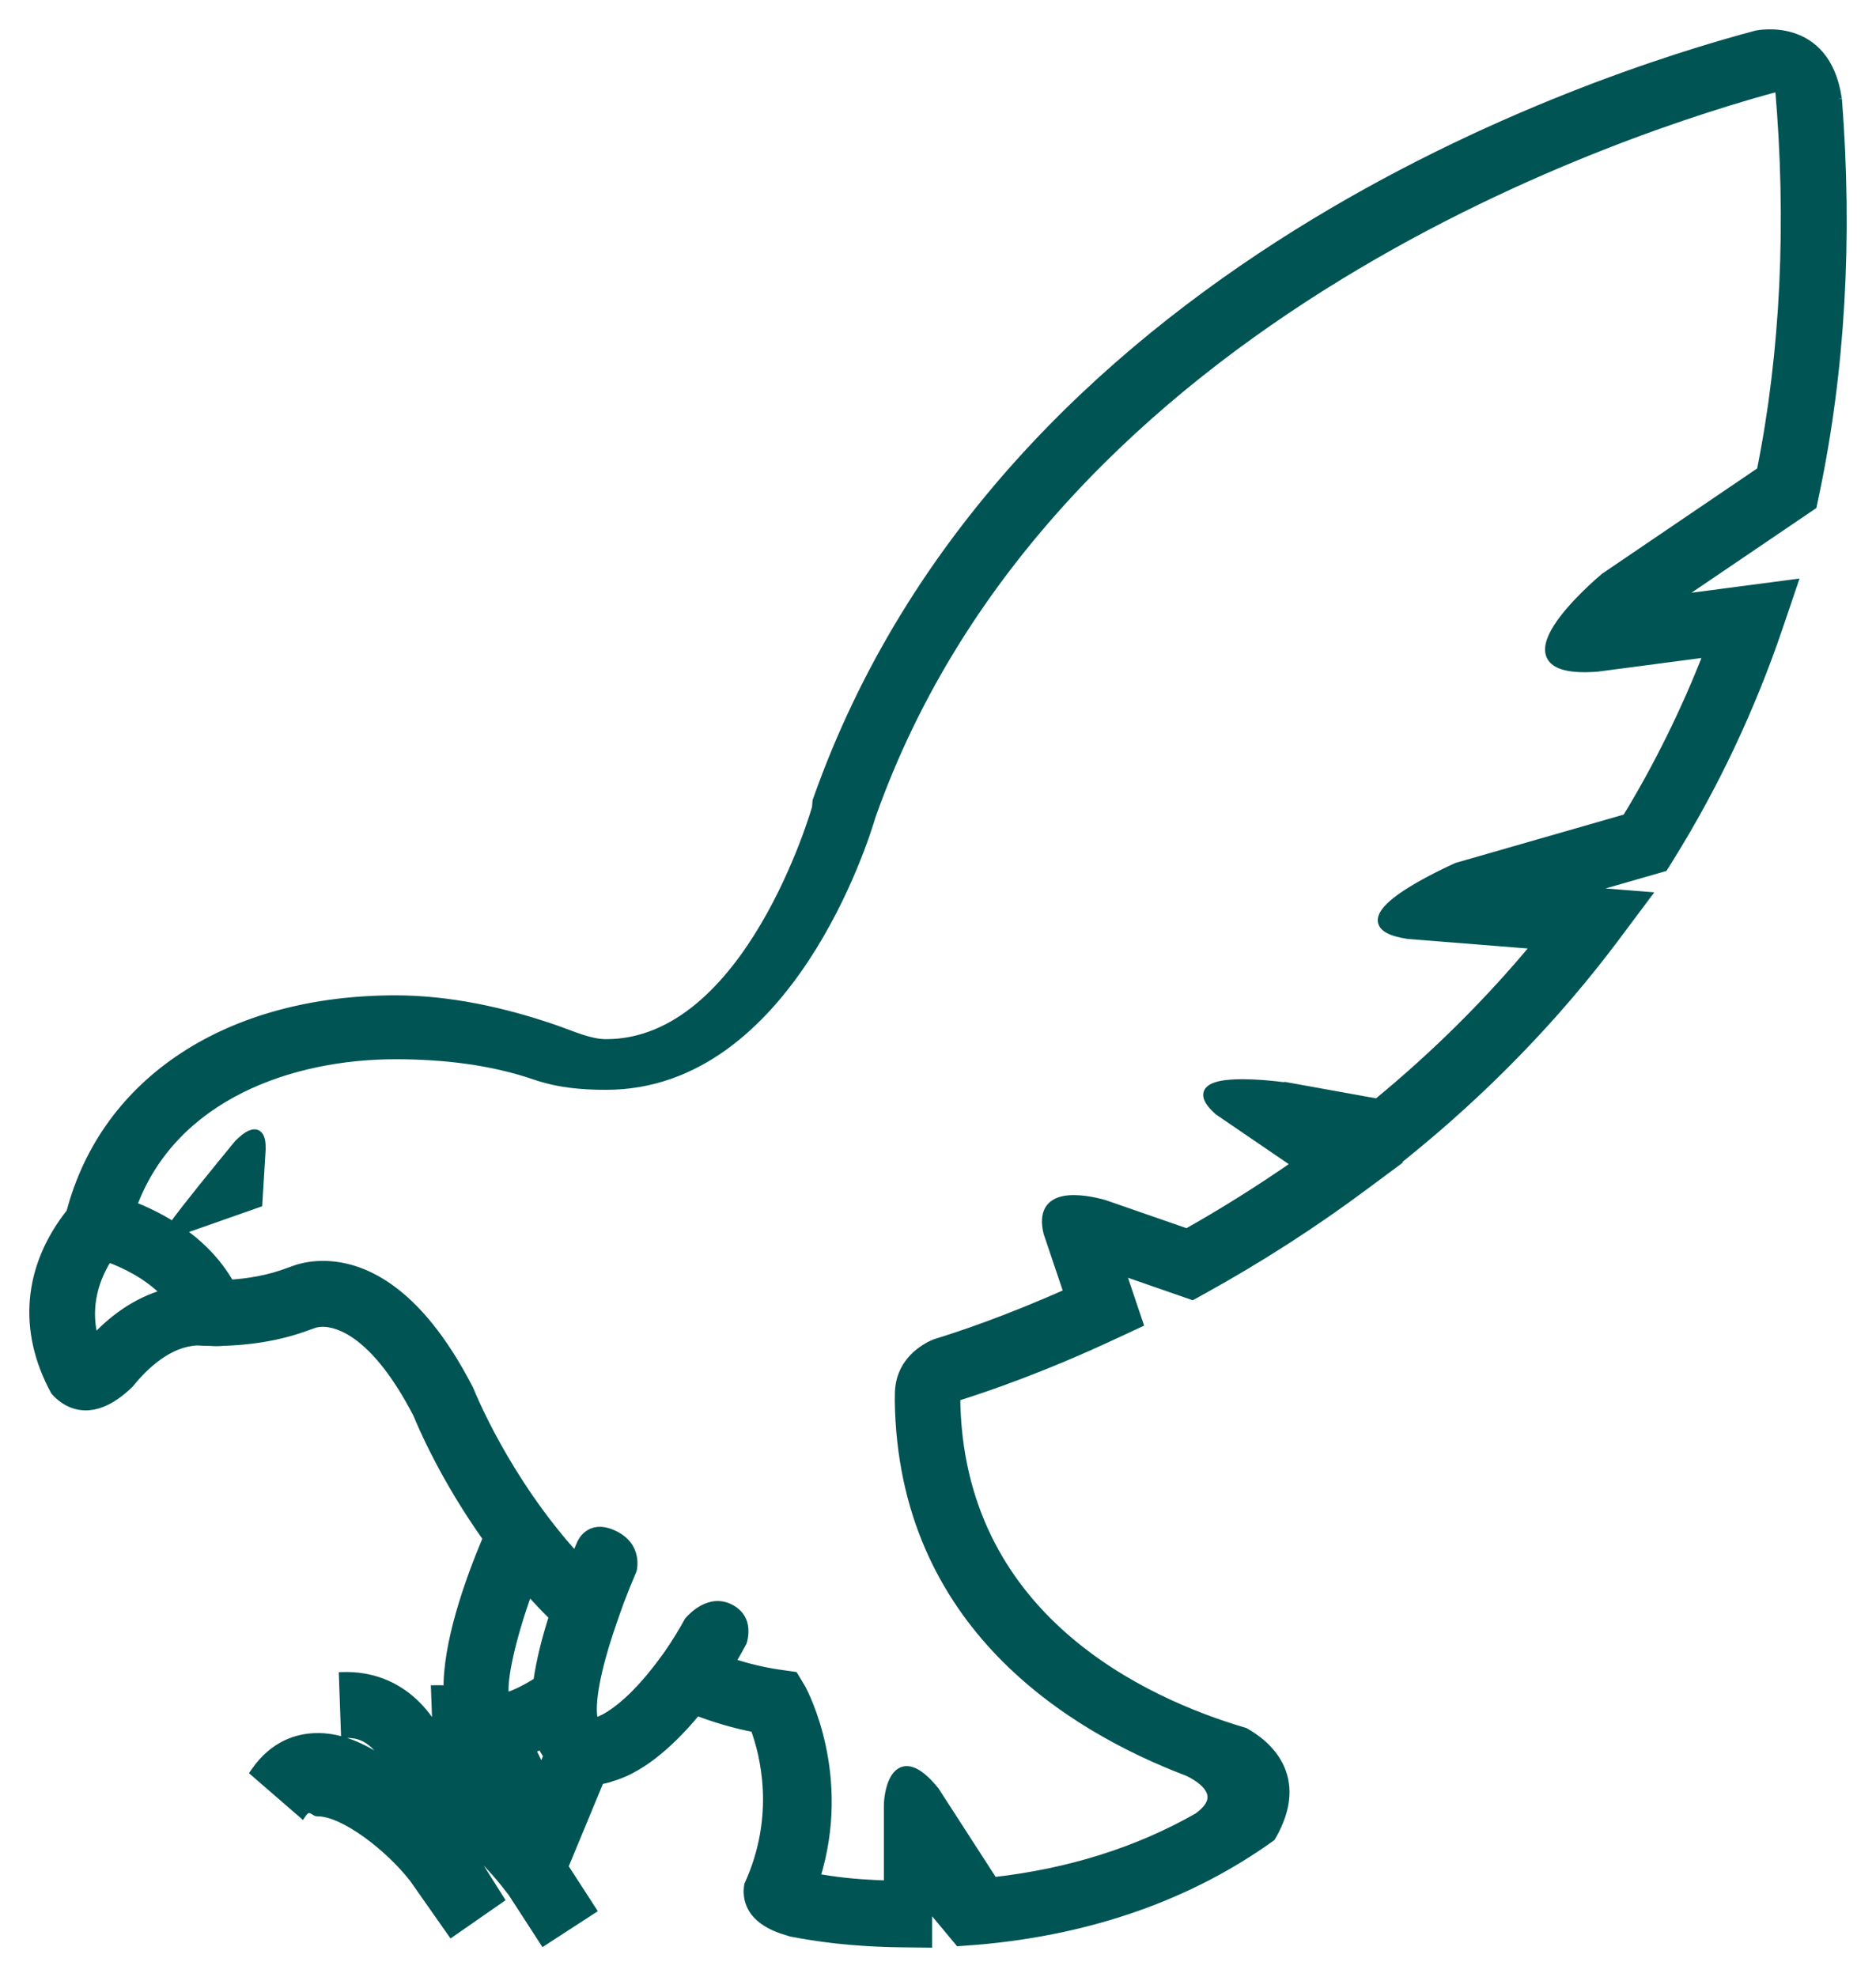 <svg width="56" height="59" viewBox="0 0 56 59" fill="none" xmlns="http://www.w3.org/2000/svg">
<path fill-rule="evenodd" clip-rule="evenodd" d="M52.566 14.055L47.898 17.223C47.663 17.421 44.441 20.17 47.685 19.92L50.984 19.486C50.316 21.202 49.501 22.855 48.551 24.418L43.491 25.871C42.665 26.246 39.929 27.58 42.026 27.896L45.854 28.201C44.456 29.888 42.867 31.468 41.111 32.912L38.316 32.407L38.405 32.434C38.405 32.434 34.98 31.934 36.376 33.163L38.692 34.741C37.646 35.47 36.554 36.157 35.431 36.791L32.968 35.936C32.31 35.752 30.957 35.519 31.275 36.795L31.877 38.581C30.028 39.406 28.593 39.881 27.915 40.088C27.617 40.209 26.821 40.63 26.837 41.655C26.839 41.703 26.837 41.746 26.834 41.786C26.925 48.477 31.953 51.551 35.465 52.884C35.904 53.099 36.639 53.597 35.754 54.229C33.967 55.246 31.93 55.89 29.658 56.148L27.913 53.446C26.793 52.066 26.509 53.373 26.509 53.9V56.249C25.32 56.206 24.859 56.121 24.355 56.04C25.312 52.992 23.994 50.518 23.934 50.403L23.703 50.016L23.26 49.953C22.78 49.884 22.298 49.766 21.826 49.611C21.947 49.411 22.059 49.208 22.168 49.004C22.235 48.781 22.319 48.265 21.791 47.997C21.2 47.697 20.685 48.224 20.553 48.377C20.361 48.725 20.162 49.047 19.963 49.335L19.825 49.527C19.521 49.947 19.233 50.282 18.972 50.545C18.967 50.55 18.962 50.555 18.959 50.559C18.382 51.138 17.936 51.367 17.742 51.389C17.713 51.326 17.581 50.914 17.909 49.64C17.927 49.571 17.944 49.504 17.963 49.434C17.992 49.331 18.023 49.225 18.056 49.114C18.057 49.109 18.059 49.105 18.06 49.102C18.134 48.859 18.221 48.591 18.324 48.297L18.488 47.833C18.608 47.512 18.742 47.185 18.881 46.858C18.891 46.82 19.055 46.154 18.337 45.805C17.6 45.447 17.355 46.051 17.355 46.051L17.357 46.041C17.298 46.173 17.239 46.311 17.178 46.455C15.084 44.15 14.051 41.566 14.04 41.538L14.005 41.459C12.432 38.398 10.76 37.755 9.635 37.755C9.229 37.755 8.93 37.843 8.768 37.904L8.661 37.941C8.028 38.19 7.37 38.285 6.865 38.316C6.475 37.631 5.933 37.113 5.378 36.728L7.706 35.909L7.805 34.294C7.822 33.483 7.306 33.938 7.114 34.136C6.448 34.943 5.53 36.07 5.163 36.584C4.735 36.314 4.313 36.118 3.961 35.981C5.178 32.683 8.731 31.487 11.804 31.487C13.215 31.487 14.657 31.648 15.972 32.1C16.689 32.345 17.402 32.4 18.091 32.4H18.092C23.537 32.4 25.832 24.977 26.006 24.378C31.344 9.245 48.854 3.735 53.11 2.595C53.462 6.626 53.279 10.503 52.566 14.055ZM16.159 52.855C16.073 52.635 15.971 52.417 15.857 52.206C15.963 52.168 16.066 52.125 16.167 52.08C16.217 52.19 16.271 52.284 16.326 52.364C16.329 52.368 16.33 52.371 16.331 52.373C16.336 52.381 16.342 52.392 16.347 52.401L16.159 52.855ZM13.408 52.459C13.367 52.354 13.323 52.251 13.276 52.148C13.359 52.159 13.438 52.177 13.514 52.203L13.408 52.459ZM15.072 50.647C14.978 50.157 15.275 48.861 15.777 47.468C16.009 47.728 16.254 47.988 16.512 48.242C16.305 48.888 16.134 49.554 16.046 50.177C16.046 50.179 16.046 50.181 16.045 50.184C15.524 50.508 15.22 50.614 15.072 50.647ZM2.812 39.966C2.591 39.157 2.733 38.315 3.226 37.54C3.698 37.712 4.403 38.041 4.941 38.6C4.045 38.845 3.326 39.407 2.812 39.966ZM54.858 2.96C54.857 2.953 54.855 2.947 54.854 2.938C54.501 0.588 52.444 1.034 52.444 1.034L52.454 1.029C47.574 2.322 29.966 8.015 24.378 23.908L24.363 24.108C24.343 24.176 22.347 31.138 18.093 31.138H18.093C17.594 31.138 17.068 30.885 16.532 30.702C15.04 30.188 13.405 29.83 11.805 29.83C6.838 29.83 3.143 32.237 2.106 36.184C0.812 37.814 0.651 39.709 1.636 41.516C1.891 41.81 2.675 42.467 3.872 41.293C4.31 40.752 5.029 40.063 5.89 40.028C5.965 40.035 6.103 40.04 6.292 40.043C6.432 40.054 6.561 40.051 6.679 40.039C7.331 40.022 8.286 39.922 9.235 39.559L9.381 39.508C9.385 39.507 9.478 39.472 9.636 39.472C10.061 39.472 11.181 39.739 12.459 42.207C12.579 42.503 13.252 44.1 14.539 45.906C13.971 47.252 13.342 49.062 13.365 50.431C13.242 50.42 13.118 50.415 12.991 50.419L13.036 51.685C12.851 51.37 12.632 51.075 12.367 50.825C11.783 50.274 11.054 50.002 10.242 50.026L10.303 51.744C10.664 51.726 10.934 51.836 11.186 52.074C11.285 52.166 11.374 52.276 11.457 52.395C11.405 52.415 11.353 52.437 11.301 52.462C10.709 52.086 10.066 51.826 9.426 51.848C8.912 51.86 8.177 52.047 7.598 52.898L9.019 54.129C9.221 53.832 9.386 54.081 9.465 54.081H9.481C10.257 54.081 11.601 55.11 12.342 56.057L13.48 57.678L14.922 56.675L14.087 55.352L14.142 55.202C14.543 55.583 14.914 55.993 15.183 56.352L15.287 56.482L16.23 57.937L17.673 57.001L16.837 55.71L17.904 53.139C17.907 53.132 17.911 53.126 17.915 53.125C18.005 53.116 18.096 53.088 18.186 53.065C18.208 53.06 18.23 53.046 18.252 53.041C18.328 53.02 18.406 52.992 18.483 52.962C18.506 52.953 18.53 52.944 18.553 52.934C18.649 52.896 18.746 52.851 18.841 52.801C18.847 52.798 18.854 52.794 18.86 52.789C18.956 52.739 19.049 52.683 19.143 52.623C19.158 52.613 19.173 52.604 19.189 52.593C19.288 52.528 19.385 52.46 19.479 52.388C19.493 52.376 19.507 52.364 19.522 52.352C19.614 52.281 19.705 52.207 19.793 52.13C19.802 52.121 19.812 52.112 19.822 52.104C19.919 52.018 20.011 51.931 20.102 51.843C20.118 51.827 20.135 51.81 20.151 51.794C20.249 51.697 20.342 51.598 20.432 51.501C20.439 51.493 20.445 51.487 20.452 51.48C20.576 51.342 20.695 51.206 20.801 51.077C21.367 51.294 21.944 51.459 22.525 51.572C22.81 52.339 23.289 54.183 22.34 56.259C22.276 56.646 22.357 57.292 23.46 57.623C23.517 57.639 23.567 57.656 23.614 57.672C24.339 57.807 25.378 57.979 27.003 57.992L27.7 58V56.844L28.625 57.955L29.207 57.911C32.551 57.618 35.514 56.582 37.951 54.826C39.018 52.999 37.772 52.027 37.153 51.685C34.145 50.801 28.593 48.275 28.539 41.694C29.412 41.423 31.133 40.837 33.3 39.821L33.999 39.495L33.472 37.932L35.593 38.669L35.928 38.483C37.596 37.56 39.203 36.528 40.703 35.412L41.672 34.691L41.658 34.681L41.887 34.498C44.306 32.551 46.433 30.361 48.212 27.986L49.146 26.737L47.231 26.585L49.664 25.886L49.839 25.605C51.177 23.457 52.27 21.142 53.09 18.724L53.534 17.416L49.986 17.883L54.108 15.086L54.179 14.748C54.954 11.075 55.18 7.115 54.858 2.96Z" fill="#005454"/>
<path d="M47.898 17.223L47.827 17.119L47.818 17.127L47.898 17.223ZM47.685 19.92L47.695 20.045L47.702 20.044L47.685 19.92ZM50.984 19.486L51.1 19.532L51.177 19.335L50.967 19.363L50.984 19.486ZM48.551 24.418L48.586 24.538L48.633 24.524L48.658 24.483L48.551 24.418ZM43.491 25.871L43.456 25.751L43.448 25.753L43.439 25.757L43.491 25.871ZM42.026 27.896L42.008 28.02L42.017 28.021L42.026 27.896ZM45.854 28.201L45.95 28.281L46.103 28.095L45.864 28.076L45.854 28.201ZM41.111 32.912L41.089 33.035L41.146 33.045L41.19 33.008L41.111 32.912ZM38.316 32.407L38.338 32.285L38.281 32.527L38.316 32.407ZM38.405 32.434L38.387 32.557L38.44 32.314L38.405 32.434ZM36.376 33.163L36.293 33.257L36.299 33.262L36.306 33.266L36.376 33.163ZM38.692 34.741L38.763 34.844L38.912 34.74L38.762 34.638L38.692 34.741ZM35.431 36.791L35.39 36.909L35.443 36.927L35.492 36.9L35.431 36.791ZM32.968 35.936L33.009 35.817L33.001 35.815L32.968 35.936ZM31.275 36.795L31.153 36.826L31.156 36.835L31.275 36.795ZM31.877 38.581L31.928 38.695L32.032 38.648L31.996 38.541L31.877 38.581ZM27.915 40.088L27.879 39.968L27.868 39.972L27.915 40.088ZM26.837 41.655L26.712 41.657L26.712 41.658L26.837 41.655ZM26.834 41.786L26.709 41.779L26.709 41.788L26.834 41.786ZM35.465 52.884L35.52 52.771L35.509 52.767L35.465 52.884ZM35.754 54.229L35.816 54.338L35.826 54.33L35.754 54.229ZM29.658 56.148L29.553 56.215L29.595 56.281L29.672 56.272L29.658 56.148ZM27.913 53.446L28.019 53.377L28.01 53.367L27.913 53.446ZM26.509 56.249L26.505 56.374L26.634 56.378V56.249H26.509ZM24.355 56.04L24.235 56.002L24.192 56.141L24.335 56.163L24.355 56.04ZM23.934 50.403L24.045 50.344L24.041 50.338L23.934 50.403ZM23.703 50.016L23.81 49.952L23.78 49.901L23.721 49.892L23.703 50.016ZM23.26 49.953L23.242 50.077L23.242 50.077L23.26 49.953ZM21.826 49.611L21.719 49.547L21.638 49.681L21.787 49.73L21.826 49.611ZM22.168 49.004L22.279 49.063L22.285 49.052L22.288 49.04L22.168 49.004ZM21.791 47.997L21.734 48.109L21.734 48.109L21.791 47.997ZM20.553 48.377L20.459 48.295L20.45 48.305L20.444 48.316L20.553 48.377ZM19.963 49.335L20.064 49.408L20.066 49.406L19.963 49.335ZM19.825 49.527L19.926 49.6L19.926 49.6L19.825 49.527ZM18.972 50.545L18.883 50.457L18.878 50.463L18.972 50.545ZM18.959 50.559L19.047 50.648L19.053 50.642L19.058 50.634L18.959 50.559ZM17.742 51.389L17.628 51.44L17.665 51.523L17.756 51.513L17.742 51.389ZM17.909 49.64L17.788 49.608L17.788 49.609L17.909 49.64ZM17.963 49.434L18.084 49.467L18.084 49.467L17.963 49.434ZM18.056 49.114L18.176 49.15L18.177 49.145L18.056 49.114ZM18.06 49.102L18.178 49.141L18.179 49.138L18.06 49.102ZM18.324 48.297L18.206 48.255L18.206 48.255L18.324 48.297ZM18.488 47.833L18.371 47.789L18.37 47.792L18.488 47.833ZM18.881 46.858L18.996 46.907L19 46.898L19.002 46.888L18.881 46.858ZM18.337 45.805L18.283 45.918L18.283 45.918L18.337 45.805ZM17.355 46.051L17.233 46.021L17.471 46.098L17.355 46.051ZM17.357 46.041L17.478 46.072L17.243 45.99L17.357 46.041ZM17.178 46.455L17.086 46.539L17.218 46.684L17.294 46.504L17.178 46.455ZM14.04 41.538L14.157 41.493L14.154 41.487L14.04 41.538ZM14.005 41.459L14.119 41.408L14.116 41.402L14.005 41.459ZM8.768 37.904L8.809 38.022L8.812 38.021L8.768 37.904ZM8.661 37.941L8.62 37.823L8.615 37.825L8.661 37.941ZM6.865 38.316L6.756 38.378L6.795 38.446L6.872 38.441L6.865 38.316ZM5.378 36.728L5.337 36.61L5.106 36.691L5.307 36.831L5.378 36.728ZM7.706 35.909L7.748 36.027L7.826 35.999L7.831 35.917L7.706 35.909ZM7.805 34.294L7.93 34.302L7.93 34.297L7.805 34.294ZM7.114 34.136L7.024 34.048L7.017 34.056L7.114 34.136ZM5.163 36.584L5.096 36.69L5.196 36.753L5.265 36.657L5.163 36.584ZM3.961 35.981L3.844 35.938L3.801 36.053L3.915 36.097L3.961 35.981ZM15.972 32.1L15.931 32.218L15.931 32.218L15.972 32.1ZM26.006 24.378L25.888 24.336L25.887 24.343L26.006 24.378ZM53.11 2.595L53.234 2.584L53.221 2.436L53.078 2.475L53.11 2.595ZM16.159 52.855L16.043 52.901L16.156 53.189L16.275 52.903L16.159 52.855ZM15.857 52.206L15.814 52.089L15.677 52.138L15.747 52.266L15.857 52.206ZM16.167 52.08L16.281 52.028L16.229 51.914L16.115 51.966L16.167 52.08ZM16.326 52.364L16.43 52.295L16.429 52.293L16.326 52.364ZM16.331 52.373L16.219 52.429L16.223 52.437L16.228 52.444L16.331 52.373ZM16.347 52.401L16.463 52.449L16.484 52.396L16.459 52.345L16.347 52.401ZM13.408 52.459L13.291 52.504L13.404 52.797L13.524 52.507L13.408 52.459ZM13.276 52.148L13.292 52.025L13.068 51.996L13.162 52.201L13.276 52.148ZM13.514 52.203L13.629 52.251L13.68 52.129L13.555 52.085L13.514 52.203ZM15.777 47.468L15.871 47.385L15.731 47.227L15.66 47.425L15.777 47.468ZM16.512 48.242L16.631 48.28L16.655 48.207L16.6 48.153L16.512 48.242ZM16.046 50.177L15.922 50.159L15.921 50.168V50.177H16.046ZM16.045 50.184L16.111 50.29L16.154 50.263L16.166 50.214L16.045 50.184ZM3.226 37.54L3.269 37.423L3.175 37.389L3.121 37.473L3.226 37.54ZM4.941 38.6L4.974 38.72L5.178 38.665L5.031 38.513L4.941 38.6ZM54.854 2.938L54.978 2.922L54.977 2.92L54.854 2.938ZM52.444 1.034L52.39 0.921L52.47 1.156L52.444 1.034ZM52.454 1.029L52.507 1.142L52.422 0.908L52.454 1.029ZM24.378 23.908L24.261 23.866L24.255 23.882L24.254 23.898L24.378 23.908ZM24.363 24.108L24.483 24.143L24.487 24.13L24.488 24.117L24.363 24.108ZM16.532 30.702L16.491 30.82L16.492 30.82L16.532 30.702ZM2.106 36.184L2.204 36.261L2.221 36.241L2.227 36.215L2.106 36.184ZM1.636 41.516L1.526 41.575L1.532 41.587L1.541 41.597L1.636 41.516ZM3.872 41.293L3.96 41.383L3.965 41.377L3.97 41.372L3.872 41.293ZM5.89 40.028L5.901 39.904L5.893 39.903L5.885 39.903L5.89 40.028ZM6.292 40.043L6.302 39.918L6.294 39.918L6.292 40.043ZM6.679 40.039L6.676 39.913L6.666 39.915L6.679 40.039ZM9.235 39.559L9.194 39.44L9.19 39.442L9.235 39.559ZM9.381 39.508L9.342 39.389L9.341 39.39L9.381 39.508ZM12.459 42.207L12.575 42.16L12.57 42.15L12.459 42.207ZM14.539 45.906L14.654 45.955L14.681 45.891L14.64 45.834L14.539 45.906ZM13.365 50.431L13.354 50.556L13.492 50.568L13.49 50.429L13.365 50.431ZM12.991 50.419L12.987 50.294L12.861 50.297L12.866 50.423L12.991 50.419ZM13.036 51.685L12.929 51.748L13.161 51.68L13.036 51.685ZM12.367 50.825L12.281 50.916L12.281 50.916L12.367 50.825ZM10.242 50.026L10.238 49.901L10.112 49.904L10.117 50.03L10.242 50.026ZM10.303 51.744L10.178 51.749L10.182 51.875L10.309 51.869L10.303 51.744ZM11.186 52.074L11.1 52.164L11.101 52.165L11.186 52.074ZM11.457 52.395L11.502 52.512L11.649 52.454L11.559 52.324L11.457 52.395ZM11.301 52.462L11.234 52.568L11.294 52.606L11.357 52.574L11.301 52.462ZM9.426 51.848L9.429 51.973L9.43 51.973L9.426 51.848ZM7.598 52.898L7.495 52.827L7.432 52.919L7.516 52.992L7.598 52.898ZM9.019 54.129L8.938 54.224L9.044 54.316L9.123 54.2L9.019 54.129ZM12.342 56.057L12.444 55.985L12.44 55.98L12.342 56.057ZM13.48 57.678L13.377 57.75L13.449 57.852L13.551 57.781L13.48 57.678ZM14.922 56.675L14.994 56.778L15.092 56.709L15.028 56.608L14.922 56.675ZM14.087 55.352L13.97 55.309L13.949 55.366L13.982 55.418L14.087 55.352ZM14.142 55.202L14.228 55.112L14.09 54.98L14.025 55.159L14.142 55.202ZM15.183 56.352L15.084 56.427L15.086 56.43L15.183 56.352ZM15.287 56.482L15.392 56.414L15.385 56.404L15.287 56.482ZM16.23 57.937L16.125 58.005L16.193 58.11L16.298 58.042L16.23 57.937ZM17.673 57.001L17.741 57.106L17.846 57.038L17.778 56.933L17.673 57.001ZM16.837 55.71L16.722 55.662L16.697 55.723L16.732 55.778L16.837 55.71ZM17.904 53.139L17.793 53.079L17.788 53.091L17.904 53.139ZM17.915 53.125L17.902 53.001L17.888 53.002L17.875 53.007L17.915 53.125ZM18.186 53.065L18.159 52.943L18.155 52.944L18.186 53.065ZM18.252 53.041L18.282 53.162L18.285 53.161L18.252 53.041ZM18.483 52.962L18.438 52.846L18.438 52.846L18.483 52.962ZM18.553 52.934L18.507 52.818L18.502 52.82L18.553 52.934ZM18.841 52.801L18.785 52.689L18.783 52.69L18.841 52.801ZM18.86 52.789L18.802 52.678L18.793 52.684L18.86 52.789ZM19.143 52.623L19.21 52.729L19.211 52.728L19.143 52.623ZM19.189 52.593L19.121 52.489L19.12 52.489L19.189 52.593ZM19.479 52.388L19.555 52.487L19.561 52.482L19.479 52.388ZM19.522 52.352L19.445 52.254L19.444 52.255L19.522 52.352ZM19.793 52.13L19.876 52.223L19.878 52.221L19.793 52.13ZM19.822 52.104L19.904 52.198L19.904 52.198L19.822 52.104ZM20.102 51.843L20.015 51.753L20.014 51.753L20.102 51.843ZM20.151 51.794L20.063 51.706L20.062 51.706L20.151 51.794ZM20.432 51.501L20.524 51.586L20.527 51.582L20.432 51.501ZM20.452 51.48L20.54 51.568L20.544 51.564L20.452 51.48ZM20.801 51.077L20.845 50.96L20.761 50.928L20.704 50.998L20.801 51.077ZM22.525 51.572L22.642 51.529L22.618 51.463L22.549 51.45L22.525 51.572ZM22.34 56.259L22.226 56.207L22.22 56.222L22.217 56.238L22.34 56.259ZM23.46 57.623L23.424 57.743L23.426 57.743L23.46 57.623ZM23.614 57.672L23.573 57.79L23.582 57.793L23.591 57.795L23.614 57.672ZM27.003 57.992L27.005 57.867L27.004 57.867L27.003 57.992ZM27.7 58L27.699 58.125L27.825 58.126V58H27.7ZM27.7 56.844L27.796 56.764L27.575 56.498V56.844H27.7ZM28.625 57.955L28.529 58.035L28.571 58.085L28.635 58.08L28.625 57.955ZM29.207 57.911L29.217 58.036L29.218 58.036L29.207 57.911ZM37.951 54.826L38.024 54.928L38.046 54.912L38.059 54.889L37.951 54.826ZM37.153 51.685L37.213 51.576L37.201 51.569L37.188 51.566L37.153 51.685ZM28.539 41.694L28.502 41.575L28.413 41.603L28.414 41.696L28.539 41.694ZM33.3 39.821L33.248 39.708L33.248 39.708L33.3 39.821ZM33.999 39.495L34.052 39.609L34.153 39.562L34.117 39.456L33.999 39.495ZM33.472 37.932L33.513 37.814L33.272 37.73L33.353 37.972L33.472 37.932ZM35.593 38.669L35.552 38.787L35.605 38.805L35.654 38.778L35.593 38.669ZM35.928 38.483L35.868 38.374L35.868 38.374L35.928 38.483ZM40.703 35.412L40.628 35.312L40.628 35.312L40.703 35.412ZM41.672 34.691L41.747 34.792L41.881 34.692L41.747 34.592L41.672 34.691ZM41.658 34.681L41.58 34.583L41.454 34.684L41.583 34.781L41.658 34.681ZM41.887 34.498L41.965 34.595L41.965 34.595L41.887 34.498ZM48.212 27.986L48.312 28.061L48.312 28.061L48.212 27.986ZM49.146 26.737L49.246 26.812L49.382 26.631L49.156 26.613L49.146 26.737ZM47.231 26.585L47.197 26.465L47.221 26.71L47.231 26.585ZM49.664 25.886L49.699 26.006L49.745 25.993L49.77 25.952L49.664 25.886ZM49.839 25.605L49.733 25.539L49.733 25.539L49.839 25.605ZM53.09 18.724L52.972 18.684L52.972 18.684L53.09 18.724ZM53.534 17.416L53.653 17.456L53.717 17.266L53.518 17.292L53.534 17.416ZM49.986 17.883L49.916 17.779L50.002 18.006L49.986 17.883ZM54.108 15.086L54.178 15.19L54.22 15.161L54.23 15.112L54.108 15.086ZM54.179 14.748L54.057 14.722L54.057 14.722L54.179 14.748ZM52.496 13.951L47.828 17.119L47.968 17.326L52.636 14.158L52.496 13.951ZM47.818 17.127C47.702 17.224 46.822 17.973 46.381 18.673C46.27 18.849 46.182 19.029 46.143 19.201C46.104 19.374 46.112 19.551 46.213 19.701C46.312 19.851 46.486 19.95 46.725 20.006C46.964 20.062 47.283 20.077 47.695 20.045L47.676 19.796C47.276 19.826 46.986 19.81 46.782 19.762C46.577 19.715 46.472 19.639 46.421 19.563C46.371 19.488 46.357 19.388 46.387 19.256C46.417 19.123 46.489 18.97 46.593 18.806C47.01 18.144 47.859 17.419 47.978 17.318L47.818 17.127ZM47.702 20.044L51 19.61L50.967 19.363L47.669 19.796L47.702 20.044ZM50.867 19.441C50.202 21.15 49.391 22.797 48.444 24.353L48.658 24.483C49.612 22.914 50.429 21.254 51.1 19.532L50.867 19.441ZM48.517 24.297L43.456 25.751L43.526 25.991L48.586 24.538L48.517 24.297ZM43.439 25.757C43.028 25.944 42.123 26.377 41.584 26.808C41.449 26.916 41.331 27.029 41.249 27.142C41.169 27.253 41.111 27.382 41.131 27.517C41.151 27.658 41.25 27.765 41.394 27.843C41.536 27.921 41.74 27.979 42.008 28.02L42.045 27.772C41.789 27.734 41.619 27.681 41.513 27.624C41.408 27.567 41.383 27.515 41.378 27.481C41.372 27.44 41.387 27.378 41.452 27.288C41.515 27.201 41.613 27.105 41.741 27.003C42.252 26.594 43.128 26.173 43.543 25.985L43.439 25.757ZM42.017 28.021L45.844 28.326L45.864 28.076L42.036 27.771L42.017 28.021ZM45.758 28.121C44.365 29.802 42.782 31.377 41.032 32.815L41.19 33.008C42.953 31.56 44.547 29.974 45.95 28.281L45.758 28.121ZM41.133 32.789L38.338 32.285L38.294 32.531L41.089 33.035L41.133 32.789ZM38.281 32.527L38.369 32.553L38.44 32.314L38.352 32.288L38.281 32.527ZM38.405 32.434C38.423 32.31 38.423 32.31 38.423 32.31C38.423 32.31 38.423 32.31 38.422 32.31C38.422 32.31 38.422 32.31 38.422 32.31C38.422 32.31 38.421 32.31 38.42 32.31C38.418 32.309 38.416 32.309 38.412 32.309C38.406 32.307 38.396 32.306 38.383 32.304C38.358 32.301 38.322 32.296 38.276 32.291C38.184 32.279 38.054 32.264 37.903 32.25C37.602 32.222 37.211 32.198 36.861 32.213C36.687 32.22 36.519 32.237 36.376 32.27C36.237 32.303 36.103 32.354 36.015 32.443C35.969 32.489 35.935 32.547 35.922 32.617C35.909 32.685 35.919 32.755 35.946 32.824C35.997 32.956 36.114 33.099 36.293 33.257L36.459 33.069C36.289 32.92 36.208 32.809 36.179 32.734C36.165 32.699 36.165 32.676 36.168 32.662C36.17 32.649 36.176 32.635 36.193 32.619C36.23 32.581 36.306 32.543 36.432 32.514C36.554 32.486 36.706 32.469 36.872 32.462C37.205 32.448 37.583 32.472 37.88 32.499C38.028 32.513 38.155 32.528 38.245 32.539C38.29 32.544 38.325 32.549 38.35 32.552C38.362 32.554 38.371 32.555 38.377 32.556C38.381 32.556 38.383 32.557 38.385 32.557C38.385 32.557 38.386 32.557 38.386 32.557C38.386 32.557 38.386 32.557 38.387 32.557C38.387 32.557 38.387 32.557 38.387 32.557C38.387 32.557 38.387 32.557 38.405 32.434ZM36.306 33.266L38.621 34.845L38.762 34.638L36.446 33.06L36.306 33.266ZM38.62 34.639C37.577 35.365 36.489 36.05 35.369 36.682L35.492 36.9C36.618 36.264 37.714 35.575 38.763 34.844L38.62 34.639ZM35.472 36.672L33.009 35.818L32.927 36.054L35.39 36.909L35.472 36.672ZM33.001 35.815C32.672 35.723 32.143 35.611 31.73 35.696C31.52 35.739 31.322 35.837 31.206 36.033C31.09 36.227 31.07 36.49 31.153 36.825L31.396 36.765C31.321 36.463 31.351 36.276 31.42 36.161C31.488 36.047 31.61 35.975 31.781 35.941C32.129 35.869 32.606 35.965 32.934 36.056L33.001 35.815ZM31.156 36.835L31.759 38.621L31.996 38.541L31.393 36.755L31.156 36.835ZM31.826 38.467C29.982 39.29 28.553 39.763 27.879 39.968L27.951 40.207C28.634 40 30.073 39.523 31.928 38.695L31.826 38.467ZM27.868 39.972C27.558 40.099 26.695 40.551 26.712 41.657L26.962 41.653C26.947 40.71 27.676 40.321 27.962 40.203L27.868 39.972ZM26.712 41.658C26.713 41.702 26.712 41.74 26.71 41.779L26.959 41.793C26.962 41.752 26.964 41.705 26.962 41.652L26.712 41.658ZM26.709 41.788C26.801 48.558 31.894 51.662 35.42 53.001L35.509 52.767C32.013 51.44 27.049 48.396 26.959 41.784L26.709 41.788ZM35.41 52.996C35.516 53.048 35.636 53.115 35.745 53.196C35.855 53.278 35.945 53.367 35.996 53.461C36.046 53.55 36.061 53.641 36.026 53.741C35.989 53.846 35.891 53.977 35.681 54.127L35.826 54.33C36.059 54.165 36.201 53.996 36.262 53.824C36.324 53.646 36.293 53.48 36.215 53.339C36.139 53.202 36.018 53.087 35.894 52.995C35.769 52.903 35.634 52.827 35.52 52.772L35.41 52.996ZM35.692 54.12C33.922 55.129 31.901 55.768 29.644 56.023L29.672 56.272C31.959 56.013 34.013 55.364 35.816 54.337L35.692 54.12ZM29.763 56.08L28.018 53.378L27.808 53.514L29.553 56.215L29.763 56.08ZM28.01 53.367C27.726 53.016 27.48 52.817 27.262 52.742C27.15 52.704 27.044 52.697 26.945 52.723C26.847 52.748 26.766 52.803 26.701 52.871C26.573 53.005 26.496 53.199 26.45 53.382C26.403 53.568 26.384 53.759 26.384 53.9H26.634C26.634 53.778 26.651 53.608 26.692 53.443C26.735 53.276 26.798 53.131 26.881 53.044C26.921 53.002 26.963 52.977 27.008 52.965C27.052 52.954 27.108 52.954 27.181 52.979C27.331 53.03 27.541 53.185 27.816 53.525L28.01 53.367ZM26.384 53.9V56.249H26.634V53.9H26.384ZM26.514 56.124C25.332 56.082 24.876 55.997 24.374 55.917L24.335 56.163C24.841 56.245 25.309 56.331 26.505 56.374L26.514 56.124ZM24.474 56.077C25.447 52.979 24.109 50.468 24.044 50.345L23.823 50.46C23.88 50.569 25.177 53.004 24.235 56.002L24.474 56.077ZM24.041 50.338L23.81 49.952L23.596 50.08L23.826 50.467L24.041 50.338ZM23.721 49.892L23.277 49.829L23.242 50.077L23.686 50.14L23.721 49.892ZM23.277 49.829C22.806 49.762 22.331 49.645 21.865 49.492L21.787 49.73C22.265 49.886 22.754 50.007 23.242 50.077L23.277 49.829ZM21.933 49.676C22.055 49.473 22.169 49.268 22.279 49.063L22.058 48.945C21.949 49.148 21.838 49.349 21.719 49.547L21.933 49.676ZM22.288 49.04C22.324 48.92 22.367 48.712 22.325 48.494C22.282 48.268 22.148 48.038 21.847 47.886L21.734 48.109C21.961 48.224 22.05 48.386 22.08 48.541C22.111 48.703 22.079 48.866 22.049 48.968L22.288 49.04ZM21.848 47.886C21.505 47.712 21.185 47.78 20.942 47.906C20.703 48.03 20.529 48.213 20.459 48.295L20.648 48.458C20.71 48.387 20.859 48.231 21.057 48.128C21.253 48.027 21.485 47.982 21.734 48.109L21.848 47.886ZM20.444 48.316C20.253 48.661 20.057 48.979 19.86 49.264L20.066 49.406C20.268 49.114 20.468 48.789 20.663 48.437L20.444 48.316ZM19.862 49.262L19.723 49.454L19.926 49.6L20.064 49.408L19.862 49.262ZM19.723 49.453C19.423 49.868 19.139 50.199 18.883 50.457L19.06 50.633C19.327 50.365 19.619 50.025 19.926 49.6L19.723 49.453ZM18.878 50.463C18.878 50.462 18.879 50.462 18.878 50.462C18.877 50.463 18.877 50.463 18.875 50.465C18.874 50.467 18.871 50.469 18.869 50.472C18.866 50.475 18.862 50.479 18.858 50.484L19.058 50.634C19.056 50.637 19.055 50.639 19.055 50.639C19.054 50.64 19.054 50.64 19.055 50.639C19.055 50.639 19.055 50.639 19.056 50.638C19.057 50.637 19.058 50.636 19.058 50.635C19.06 50.633 19.063 50.631 19.066 50.627L18.878 50.463ZM18.87 50.471C18.587 50.755 18.338 50.951 18.14 51.077C17.937 51.206 17.796 51.257 17.728 51.264L17.756 51.513C17.881 51.499 18.061 51.424 18.274 51.288C18.491 51.15 18.753 50.942 19.047 50.648L18.87 50.471ZM17.856 51.337C17.845 51.314 17.704 50.938 18.03 49.671L17.788 49.609C17.458 50.891 17.581 51.337 17.628 51.44L17.856 51.337ZM18.03 49.671C18.049 49.601 18.065 49.536 18.084 49.467L17.843 49.4C17.823 49.472 17.806 49.541 17.788 49.608L18.03 49.671ZM18.084 49.467C18.112 49.366 18.143 49.261 18.176 49.15L17.936 49.078C17.903 49.19 17.872 49.297 17.843 49.4L18.084 49.467ZM18.177 49.145C18.178 49.142 18.178 49.141 18.178 49.141L17.941 49.062C17.939 49.07 17.937 49.077 17.935 49.084L18.177 49.145ZM18.179 49.138C18.253 48.897 18.339 48.631 18.442 48.338L18.206 48.255C18.102 48.551 18.014 48.821 17.94 49.066L18.179 49.138ZM18.442 48.338L18.606 47.875L18.37 47.792L18.206 48.255L18.442 48.338ZM18.605 47.877C18.725 47.558 18.857 47.232 18.996 46.907L18.766 46.809C18.626 47.137 18.492 47.466 18.371 47.789L18.605 47.877ZM19.002 46.888C19.009 46.862 19.058 46.664 19.004 46.421C18.949 46.172 18.788 45.885 18.392 45.693L18.283 45.918C18.604 46.074 18.72 46.294 18.76 46.475C18.801 46.662 18.763 46.816 18.76 46.827L19.002 46.888ZM18.392 45.693C17.988 45.496 17.693 45.556 17.499 45.691C17.406 45.755 17.342 45.832 17.301 45.892C17.281 45.922 17.266 45.949 17.256 45.968C17.251 45.978 17.247 45.986 17.244 45.992C17.243 45.995 17.241 45.998 17.241 46C17.24 46.001 17.24 46.002 17.24 46.002C17.239 46.003 17.239 46.003 17.239 46.003C17.239 46.003 17.239 46.003 17.239 46.004C17.239 46.004 17.239 46.004 17.239 46.004C17.239 46.004 17.239 46.004 17.355 46.051C17.471 46.098 17.471 46.098 17.471 46.098C17.471 46.098 17.471 46.098 17.471 46.098C17.471 46.098 17.47 46.098 17.47 46.098C17.47 46.099 17.47 46.099 17.47 46.099C17.47 46.099 17.47 46.099 17.47 46.099C17.471 46.098 17.471 46.097 17.471 46.096C17.473 46.093 17.475 46.089 17.478 46.083C17.484 46.071 17.494 46.053 17.508 46.032C17.537 45.99 17.58 45.938 17.641 45.897C17.753 45.819 17.95 45.756 18.283 45.918L18.392 45.693ZM17.476 46.081L17.478 46.072L17.236 46.011L17.233 46.021L17.476 46.081ZM17.243 45.99C17.184 46.123 17.124 46.261 17.063 46.407L17.294 46.504C17.354 46.36 17.413 46.223 17.471 46.092L17.243 45.99ZM17.271 46.371C16.232 45.227 15.455 44.014 14.937 43.082C14.678 42.616 14.484 42.221 14.354 41.941C14.289 41.801 14.24 41.69 14.207 41.614C14.191 41.575 14.178 41.545 14.17 41.525C14.166 41.515 14.162 41.507 14.16 41.501C14.158 41.495 14.157 41.493 14.157 41.493L13.924 41.583C13.937 41.617 14.976 44.217 17.086 46.539L17.271 46.371ZM14.154 41.487L14.119 41.408L13.891 41.511L13.926 41.59L14.154 41.487ZM14.116 41.402C12.529 38.313 10.821 37.63 9.635 37.63V37.88C10.7 37.88 12.335 38.482 13.893 41.516L14.116 41.402ZM9.635 37.63C9.211 37.63 8.897 37.722 8.724 37.787L8.812 38.021C8.963 37.964 9.247 37.88 9.635 37.88V37.63ZM8.727 37.786L8.62 37.823L8.702 38.059L8.809 38.022L8.727 37.786ZM8.615 37.825C7.998 38.067 7.355 38.161 6.857 38.191L6.872 38.441C7.386 38.409 8.057 38.313 8.707 38.057L8.615 37.825ZM6.973 38.254C6.572 37.549 6.016 37.019 5.449 36.626L5.307 36.831C5.85 37.208 6.377 37.712 6.756 38.378L6.973 38.254ZM5.42 36.846L7.748 36.027L7.665 35.791L5.337 36.61L5.42 36.846ZM7.831 35.917L7.93 34.302L7.68 34.287L7.582 35.901L7.831 35.917ZM7.93 34.297C7.934 34.088 7.907 33.93 7.833 33.827C7.793 33.772 7.741 33.733 7.679 33.715C7.62 33.698 7.56 33.703 7.508 33.715C7.407 33.74 7.308 33.803 7.229 33.864C7.148 33.927 7.075 33.997 7.024 34.048L7.203 34.223C7.249 34.176 7.313 34.115 7.382 34.062C7.453 34.008 7.518 33.97 7.568 33.958C7.591 33.952 7.604 33.954 7.61 33.956C7.614 33.957 7.62 33.959 7.63 33.972C7.654 34.006 7.684 34.095 7.68 34.292L7.93 34.297ZM7.017 34.056C6.353 34.862 5.432 35.993 5.061 36.512L5.265 36.657C5.629 36.147 6.543 35.024 7.21 34.215L7.017 34.056ZM5.23 36.479C4.794 36.203 4.364 36.004 4.006 35.864L3.915 36.097C4.262 36.233 4.677 36.425 5.096 36.69L5.23 36.479ZM4.078 36.024C5.268 32.8 8.751 31.612 11.804 31.612V31.362C8.711 31.362 5.088 32.566 3.844 35.938L4.078 36.024ZM11.804 31.612C13.207 31.612 14.633 31.772 15.931 32.218L16.012 31.982C14.68 31.524 13.224 31.362 11.804 31.362V31.612ZM15.931 32.218C16.667 32.47 17.396 32.525 18.091 32.525V32.275C17.408 32.275 16.71 32.22 16.012 31.982L15.931 32.218ZM18.091 32.525H18.092V32.275H18.091V32.525ZM18.092 32.525C20.878 32.525 22.845 30.625 24.13 28.682C25.416 26.737 26.038 24.717 26.127 24.413L25.887 24.343C25.8 24.638 25.187 26.629 23.921 28.545C22.653 30.463 20.751 32.275 18.092 32.275V32.525ZM26.124 24.419C28.78 16.89 34.466 11.749 40.029 8.346C45.592 4.943 51.02 3.284 53.142 2.716L53.078 2.475C50.944 3.046 45.49 4.712 39.899 8.133C34.308 11.553 28.57 16.733 25.889 24.336L26.124 24.419ZM52.985 2.606C53.336 6.626 53.154 10.491 52.443 14.03L52.688 14.079C53.404 10.514 53.587 6.626 53.234 2.584L52.985 2.606ZM16.276 52.81C16.187 52.584 16.084 52.362 15.966 52.146L15.747 52.266C15.859 52.472 15.958 52.685 16.043 52.901L16.276 52.81ZM15.899 52.324C16.009 52.285 16.115 52.24 16.219 52.194L16.115 51.966C16.017 52.01 15.916 52.052 15.814 52.089L15.899 52.324ZM16.053 52.131C16.106 52.248 16.164 52.349 16.223 52.435L16.429 52.293C16.378 52.219 16.328 52.132 16.281 52.028L16.053 52.131ZM16.222 52.434C16.22 52.43 16.218 52.427 16.217 52.425C16.217 52.425 16.217 52.424 16.217 52.425C16.217 52.425 16.218 52.427 16.219 52.429L16.443 52.317C16.443 52.318 16.444 52.319 16.443 52.318C16.443 52.317 16.442 52.316 16.441 52.313C16.439 52.309 16.435 52.302 16.43 52.295L16.222 52.434ZM16.228 52.444C16.228 52.444 16.229 52.446 16.231 52.448C16.232 52.451 16.234 52.454 16.235 52.457L16.459 52.345C16.453 52.333 16.444 52.317 16.434 52.302L16.228 52.444ZM16.232 52.353L16.044 52.808L16.275 52.903L16.463 52.449L16.232 52.353ZM13.525 52.415C13.483 52.306 13.437 52.2 13.39 52.096L13.162 52.201C13.209 52.301 13.252 52.402 13.291 52.504L13.525 52.415ZM13.26 52.273C13.336 52.282 13.406 52.298 13.473 52.321L13.555 52.085C13.47 52.056 13.383 52.036 13.292 52.025L13.26 52.273ZM13.398 52.156L13.292 52.412L13.524 52.507L13.629 52.251L13.398 52.156ZM15.195 50.623C15.175 50.519 15.174 50.361 15.196 50.153C15.218 49.947 15.261 49.7 15.323 49.423C15.447 48.87 15.645 48.203 15.895 47.51L15.66 47.425C15.407 48.126 15.206 48.803 15.079 49.369C15.016 49.651 14.971 49.908 14.948 50.126C14.925 50.342 14.922 50.53 14.949 50.67L15.195 50.623ZM15.684 47.55C15.918 47.813 16.164 48.075 16.424 48.331L16.6 48.153C16.344 47.901 16.101 47.644 15.871 47.385L15.684 47.55ZM16.393 48.204C16.185 48.854 16.011 49.527 15.922 50.159L16.17 50.194C16.256 49.581 16.426 48.922 16.631 48.28L16.393 48.204ZM15.921 50.177C15.921 50.168 15.922 50.161 15.923 50.157C15.924 50.154 15.924 50.152 15.924 50.153L16.166 50.214C16.166 50.214 16.168 50.209 16.169 50.203C16.17 50.197 16.171 50.188 16.171 50.177H15.921ZM15.979 50.078C15.465 50.398 15.174 50.496 15.045 50.525L15.099 50.769C15.265 50.732 15.583 50.619 16.111 50.29L15.979 50.078ZM2.933 39.933C2.722 39.161 2.855 38.355 3.332 37.607L3.121 37.473C2.61 38.275 2.461 39.153 2.691 39.999L2.933 39.933ZM3.184 37.658C3.647 37.826 4.332 38.148 4.851 38.686L5.031 38.513C4.474 37.935 3.749 37.597 3.269 37.423L3.184 37.658ZM4.908 38.479C3.982 38.732 3.243 39.312 2.72 39.881L2.904 40.05C3.408 39.502 4.108 38.957 4.974 38.72L4.908 38.479ZM54.981 2.941C54.98 2.933 54.978 2.925 54.978 2.923C54.977 2.921 54.978 2.921 54.978 2.922L54.73 2.955C54.731 2.964 54.733 2.972 54.734 2.976C54.735 2.981 54.735 2.98 54.734 2.979L54.981 2.941ZM54.977 2.92C54.886 2.314 54.684 1.878 54.424 1.569C54.164 1.26 53.853 1.083 53.555 0.986C53.259 0.889 52.975 0.871 52.767 0.876C52.663 0.878 52.577 0.887 52.516 0.895C52.486 0.899 52.462 0.903 52.445 0.906C52.437 0.908 52.43 0.909 52.425 0.91C52.423 0.91 52.421 0.911 52.42 0.911C52.419 0.911 52.418 0.911 52.418 0.911C52.418 0.911 52.418 0.911 52.417 0.911C52.417 0.911 52.417 0.911 52.417 0.911C52.417 0.911 52.417 0.911 52.444 1.034C52.47 1.156 52.47 1.156 52.47 1.156C52.47 1.156 52.47 1.156 52.47 1.156C52.47 1.156 52.47 1.156 52.47 1.156C52.47 1.156 52.47 1.156 52.47 1.156C52.471 1.156 52.472 1.155 52.474 1.155C52.477 1.154 52.482 1.153 52.489 1.152C52.502 1.15 52.523 1.147 52.549 1.143C52.602 1.136 52.68 1.128 52.774 1.126C52.963 1.121 53.216 1.138 53.478 1.224C53.739 1.309 54.008 1.462 54.233 1.73C54.458 1.998 54.645 2.388 54.73 2.957L54.977 2.92ZM52.497 1.147L52.507 1.142L52.4 0.916L52.39 0.921L52.497 1.147ZM52.422 0.908C49.975 1.557 44.34 3.307 38.615 6.888C32.89 10.468 27.067 15.884 24.261 23.866L24.496 23.949C27.277 16.038 33.052 10.662 38.748 7.1C44.443 3.537 50.052 1.795 52.486 1.15L52.422 0.908ZM24.254 23.898L24.238 24.098L24.488 24.117L24.503 23.917L24.254 23.898ZM24.243 24.073C24.234 24.104 23.733 25.849 22.708 27.585C21.678 29.329 20.148 31.013 18.093 31.013V31.263C20.293 31.263 21.887 29.465 22.924 27.712C23.965 25.949 24.472 24.18 24.483 24.143L24.243 24.073ZM18.093 31.013H18.093V31.263H18.093V31.013ZM18.093 31.013C17.863 31.013 17.622 30.954 17.366 30.87C17.238 30.828 17.108 30.78 16.976 30.73C16.844 30.681 16.709 30.63 16.573 30.584L16.492 30.82C16.624 30.865 16.755 30.915 16.888 30.964C17.021 31.014 17.154 31.063 17.287 31.107C17.552 31.195 17.823 31.263 18.093 31.263V31.013ZM16.573 30.584C15.072 30.067 13.423 29.705 11.805 29.705V29.955C13.387 29.955 15.008 30.309 16.491 30.82L16.573 30.584ZM11.805 29.705C6.799 29.705 3.041 32.135 1.985 36.152L2.227 36.215C3.246 32.339 6.878 29.955 11.805 29.955V29.705ZM2.008 36.106C0.683 37.776 0.517 39.725 1.526 41.575L1.745 41.456C0.785 39.694 0.941 37.853 2.204 36.261L2.008 36.106ZM1.541 41.597C1.677 41.755 1.962 42.018 2.383 42.079C2.81 42.14 3.343 41.987 3.96 41.383L3.785 41.204C3.205 41.773 2.746 41.878 2.418 41.831C2.084 41.783 1.849 41.571 1.73 41.434L1.541 41.597ZM3.97 41.372C4.184 41.106 4.465 40.808 4.795 40.572C5.125 40.337 5.497 40.169 5.895 40.153L5.885 39.903C5.423 39.922 5.004 40.116 4.65 40.369C4.295 40.622 3.998 40.939 3.775 41.215L3.97 41.372ZM5.879 40.153C5.959 40.16 6.101 40.165 6.29 40.168L6.294 39.918C6.105 39.915 5.971 39.91 5.901 39.904L5.879 40.153ZM6.282 40.168C6.43 40.18 6.567 40.176 6.692 40.163L6.666 39.915C6.555 39.926 6.434 39.929 6.302 39.918L6.282 40.168ZM6.682 40.164C7.342 40.147 8.313 40.045 9.28 39.675L9.19 39.442C8.26 39.798 7.319 39.898 6.676 39.914L6.682 40.164ZM9.276 39.677L9.422 39.626L9.341 39.39L9.194 39.44L9.276 39.677ZM9.421 39.627C9.423 39.626 9.441 39.619 9.476 39.612C9.512 39.605 9.566 39.597 9.636 39.597V39.347C9.548 39.347 9.476 39.356 9.426 39.367C9.4 39.372 9.38 39.378 9.365 39.382C9.351 39.386 9.339 39.39 9.342 39.389L9.421 39.627ZM9.636 39.597C9.996 39.597 11.082 39.818 12.348 42.264L12.57 42.15C11.281 39.659 10.127 39.347 9.636 39.347V39.597ZM12.343 42.254C12.465 42.555 13.142 44.162 14.437 45.979L14.64 45.834C13.361 44.038 12.693 42.451 12.575 42.16L12.343 42.254ZM14.423 45.858C13.856 47.204 13.217 49.035 13.24 50.433L13.49 50.429C13.468 49.089 14.086 47.301 14.654 45.955L14.423 45.858ZM13.376 50.306C13.249 50.295 13.121 50.29 12.987 50.294L12.994 50.544C13.116 50.54 13.235 50.545 13.354 50.556L13.376 50.306ZM12.866 50.423L12.912 51.689L13.161 51.68L13.116 50.414L12.866 50.423ZM13.144 51.621C12.954 51.299 12.728 50.994 12.453 50.734L12.281 50.916C12.535 51.156 12.748 51.441 12.929 51.748L13.144 51.621ZM12.453 50.734C11.844 50.16 11.083 49.877 10.238 49.901L10.245 50.151C11.025 50.128 11.722 50.388 12.281 50.916L12.453 50.734ZM10.117 50.03L10.178 51.749L10.428 51.74L10.366 50.021L10.117 50.03ZM10.309 51.869C10.634 51.853 10.872 51.949 11.1 52.164L11.272 51.983C10.996 51.723 10.694 51.6 10.297 51.619L10.309 51.869ZM11.101 52.165C11.191 52.249 11.274 52.352 11.354 52.466L11.559 52.324C11.473 52.2 11.379 52.082 11.271 51.982L11.101 52.165ZM11.411 52.279C11.358 52.3 11.302 52.322 11.246 52.35L11.357 52.574C11.404 52.551 11.452 52.531 11.502 52.512L11.411 52.279ZM11.368 52.357C10.766 51.974 10.098 51.7 9.422 51.723L9.43 51.973C10.035 51.952 10.652 52.197 11.234 52.568L11.368 52.357ZM9.423 51.723C8.878 51.735 8.101 51.936 7.495 52.827L7.702 52.968C8.252 52.158 8.945 51.984 9.429 51.973L9.423 51.723ZM7.516 52.992L8.938 54.224L9.101 54.035L7.68 52.803L7.516 52.992ZM9.123 54.2C9.165 54.137 9.196 54.118 9.211 54.112C9.222 54.107 9.233 54.107 9.249 54.112C9.27 54.119 9.292 54.132 9.324 54.152C9.337 54.161 9.356 54.173 9.375 54.182C9.392 54.191 9.425 54.206 9.465 54.206V53.956C9.485 53.956 9.495 53.963 9.487 53.959C9.481 53.956 9.473 53.951 9.457 53.941C9.43 53.923 9.383 53.893 9.327 53.875C9.268 53.855 9.194 53.848 9.116 53.881C9.04 53.912 8.975 53.973 8.916 54.059L9.123 54.2ZM9.465 54.206H9.481V53.956H9.465V54.206ZM9.481 54.206C9.65 54.206 9.861 54.262 10.1 54.37C10.337 54.477 10.594 54.631 10.852 54.815C11.369 55.185 11.881 55.67 12.243 56.134L12.44 55.98C12.062 55.496 11.532 54.994 10.998 54.612C10.73 54.421 10.459 54.258 10.203 54.142C9.948 54.028 9.7 53.956 9.481 53.956V54.206ZM12.239 56.128L13.377 57.75L13.582 57.607L12.444 55.985L12.239 56.128ZM13.551 57.781L14.994 56.778L14.851 56.572L13.409 57.576L13.551 57.781ZM15.028 56.608L14.193 55.285L13.982 55.418L14.817 56.742L15.028 56.608ZM14.205 55.395L14.259 55.245L14.025 55.159L13.97 55.309L14.205 55.395ZM14.056 55.293C14.453 55.67 14.819 56.075 15.084 56.427L15.283 56.277C15.008 55.911 14.633 55.497 14.228 55.112L14.056 55.293ZM15.086 56.43L15.189 56.56L15.385 56.404L15.281 56.274L15.086 56.43ZM15.182 56.55L16.125 58.005L16.335 57.869L15.392 56.414L15.182 56.55ZM16.298 58.042L17.741 57.106L17.605 56.896L16.162 57.832L16.298 58.042ZM17.778 56.933L16.942 55.642L16.732 55.778L17.568 57.069L17.778 56.933ZM16.953 55.758L18.019 53.187L17.788 53.091L16.722 55.662L16.953 55.758ZM18.013 53.199C18.013 53.199 18.013 53.2 18.012 53.201C18.011 53.202 18.01 53.205 18.007 53.207C18.005 53.21 18.001 53.215 17.994 53.221C17.988 53.226 17.975 53.237 17.954 53.244L17.875 53.007C17.836 53.02 17.815 53.048 17.811 53.053C17.803 53.063 17.797 53.073 17.794 53.079L18.013 53.199ZM17.928 53.249C18.03 53.239 18.136 53.207 18.216 53.186L18.155 52.944C18.057 52.969 17.98 52.993 17.902 53.001L17.928 53.249ZM18.212 53.187C18.237 53.182 18.259 53.172 18.269 53.168C18.283 53.162 18.283 53.162 18.282 53.162L18.223 52.919C18.21 52.922 18.199 52.926 18.19 52.93C18.182 52.933 18.174 52.936 18.169 52.938C18.156 52.944 18.156 52.944 18.159 52.943L18.212 53.187ZM18.285 53.161C18.367 53.139 18.45 53.109 18.528 53.079L18.438 52.846C18.363 52.875 18.289 52.901 18.219 52.92L18.285 53.161ZM18.528 53.079C18.549 53.071 18.577 53.06 18.604 53.048L18.502 52.82C18.483 52.829 18.463 52.836 18.438 52.846L18.528 53.079ZM18.598 53.051C18.7 53.011 18.802 52.963 18.899 52.911L18.783 52.69C18.691 52.738 18.599 52.782 18.507 52.818L18.598 53.051ZM18.897 52.912C18.91 52.906 18.923 52.898 18.928 52.895L18.793 52.684C18.79 52.686 18.788 52.687 18.786 52.688C18.784 52.69 18.784 52.689 18.785 52.689L18.897 52.912ZM18.919 52.9C19.018 52.847 19.115 52.789 19.21 52.729L19.076 52.518C18.984 52.576 18.894 52.63 18.802 52.679L18.919 52.9ZM19.211 52.728C19.225 52.719 19.242 52.708 19.259 52.697L19.12 52.489C19.104 52.499 19.091 52.508 19.074 52.519L19.211 52.728ZM19.258 52.698C19.359 52.631 19.458 52.561 19.555 52.487L19.403 52.288C19.311 52.359 19.217 52.425 19.121 52.489L19.258 52.698ZM19.561 52.482C19.573 52.472 19.584 52.463 19.6 52.45L19.444 52.255C19.43 52.266 19.413 52.279 19.397 52.293L19.561 52.482ZM19.599 52.451C19.691 52.379 19.785 52.303 19.876 52.223L19.709 52.036C19.625 52.111 19.536 52.182 19.445 52.254L19.599 52.451ZM19.878 52.221C19.886 52.214 19.89 52.21 19.904 52.198L19.739 52.01C19.734 52.015 19.718 52.028 19.707 52.038L19.878 52.221ZM19.904 52.198C20.003 52.11 20.098 52.021 20.189 51.932L20.014 51.753C19.925 51.84 19.834 51.926 19.739 52.01L19.904 52.198ZM20.188 51.933C20.206 51.916 20.223 51.898 20.239 51.883L20.062 51.706C20.046 51.722 20.03 51.738 20.015 51.753L20.188 51.933ZM20.239 51.883C20.339 51.784 20.433 51.684 20.524 51.586L20.34 51.416C20.251 51.513 20.159 51.61 20.063 51.706L20.239 51.883ZM20.527 51.582C20.532 51.576 20.536 51.572 20.54 51.568L20.363 51.391C20.353 51.401 20.345 51.41 20.337 51.42L20.527 51.582ZM20.544 51.564C20.67 51.425 20.79 51.288 20.897 51.156L20.704 50.998C20.6 51.125 20.483 51.259 20.359 51.396L20.544 51.564ZM20.756 51.193C21.329 51.413 21.913 51.581 22.501 51.695L22.549 51.45C21.975 51.338 21.405 51.174 20.845 50.96L20.756 51.193ZM22.408 51.616C22.687 52.366 23.156 54.173 22.226 56.207L22.454 56.311C23.422 54.193 22.933 52.311 22.642 51.529L22.408 51.616ZM22.217 56.238C22.182 56.45 22.185 56.741 22.355 57.026C22.526 57.312 22.852 57.571 23.424 57.743L23.496 57.503C22.965 57.344 22.699 57.115 22.57 56.898C22.439 56.68 22.434 56.454 22.463 56.279L22.217 56.238ZM23.426 57.743C23.479 57.758 23.527 57.774 23.573 57.79L23.654 57.554C23.607 57.537 23.554 57.52 23.494 57.503L23.426 57.743ZM23.591 57.795C24.32 57.931 25.368 58.103 27.002 58.117L27.004 57.867C25.389 57.854 24.357 57.684 23.637 57.549L23.591 57.795ZM27.002 58.117L27.699 58.125L27.701 57.875L27.005 57.867L27.002 58.117ZM27.825 58V56.844H27.575V58H27.825ZM27.604 56.924L28.529 58.035L28.721 57.875L27.796 56.764L27.604 56.924ZM28.635 58.08L29.217 58.036L29.198 57.787L28.616 57.831L28.635 58.08ZM29.218 58.036C32.581 57.741 35.566 56.698 38.024 54.928L37.878 54.725C35.461 56.465 32.521 57.495 29.196 57.787L29.218 58.036ZM38.059 54.889C38.611 53.945 38.573 53.2 38.296 52.643C38.024 52.096 37.532 51.752 37.213 51.576L37.093 51.795C37.393 51.961 37.834 52.273 38.072 52.754C38.306 53.225 38.359 53.88 37.843 54.763L38.059 54.889ZM37.188 51.566C35.693 51.126 33.573 50.28 31.821 48.732C30.073 47.188 28.691 44.943 28.664 41.694L28.414 41.696C28.442 45.026 29.862 47.335 31.656 48.919C33.446 50.501 35.605 51.36 37.118 51.805L37.188 51.566ZM28.576 41.814C29.454 41.541 31.18 40.953 33.353 39.934L33.248 39.708C31.086 40.721 29.371 41.305 28.502 41.575L28.576 41.814ZM33.353 39.935L34.052 39.609L33.946 39.382L33.248 39.708L33.353 39.935ZM34.117 39.456L33.59 37.892L33.353 37.972L33.88 39.535L34.117 39.456ZM33.431 38.05L35.552 38.787L35.634 38.55L33.513 37.814L33.431 38.05ZM35.654 38.778L35.989 38.593L35.868 38.374L35.533 38.559L35.654 38.778ZM35.989 38.593C37.662 37.667 39.273 36.632 40.777 35.512L40.628 35.312C39.133 36.424 37.531 37.454 35.868 38.374L35.989 38.593ZM40.777 35.512L41.747 34.792L41.598 34.591L40.628 35.312L40.777 35.512ZM41.747 34.592L41.733 34.581L41.583 34.781L41.597 34.791L41.747 34.592ZM41.736 34.778L41.965 34.595L41.809 34.4L41.58 34.583L41.736 34.778ZM41.965 34.595C44.392 32.642 46.526 30.444 48.312 28.061L48.112 27.911C46.339 30.277 44.22 32.46 41.808 34.4L41.965 34.595ZM48.312 28.061L49.246 26.812L49.046 26.662L48.112 27.911L48.312 28.061ZM49.156 26.613L47.241 26.46L47.221 26.71L49.136 26.862L49.156 26.613ZM47.266 26.705L49.699 26.006L49.63 25.766L47.197 26.465L47.266 26.705ZM49.77 25.952L49.945 25.671L49.733 25.539L49.558 25.82L49.77 25.952ZM49.945 25.671C51.288 23.515 52.385 21.191 53.209 18.764L52.972 18.684C52.155 21.093 51.066 23.399 49.733 25.539L49.945 25.671ZM53.209 18.764L53.653 17.456L53.416 17.376L52.972 18.684L53.209 18.764ZM53.518 17.292L49.97 17.759L50.002 18.006L53.55 17.54L53.518 17.292ZM50.056 17.986L54.178 15.19L54.038 14.983L49.916 17.779L50.056 17.986ZM54.23 15.112L54.301 14.774L54.057 14.722L53.986 15.06L54.23 15.112ZM54.301 14.774C55.079 11.088 55.306 7.116 54.983 2.951L54.733 2.97C55.055 7.114 54.829 11.062 54.057 14.722L54.301 14.774Z" fill="#005454"/>
</svg>
